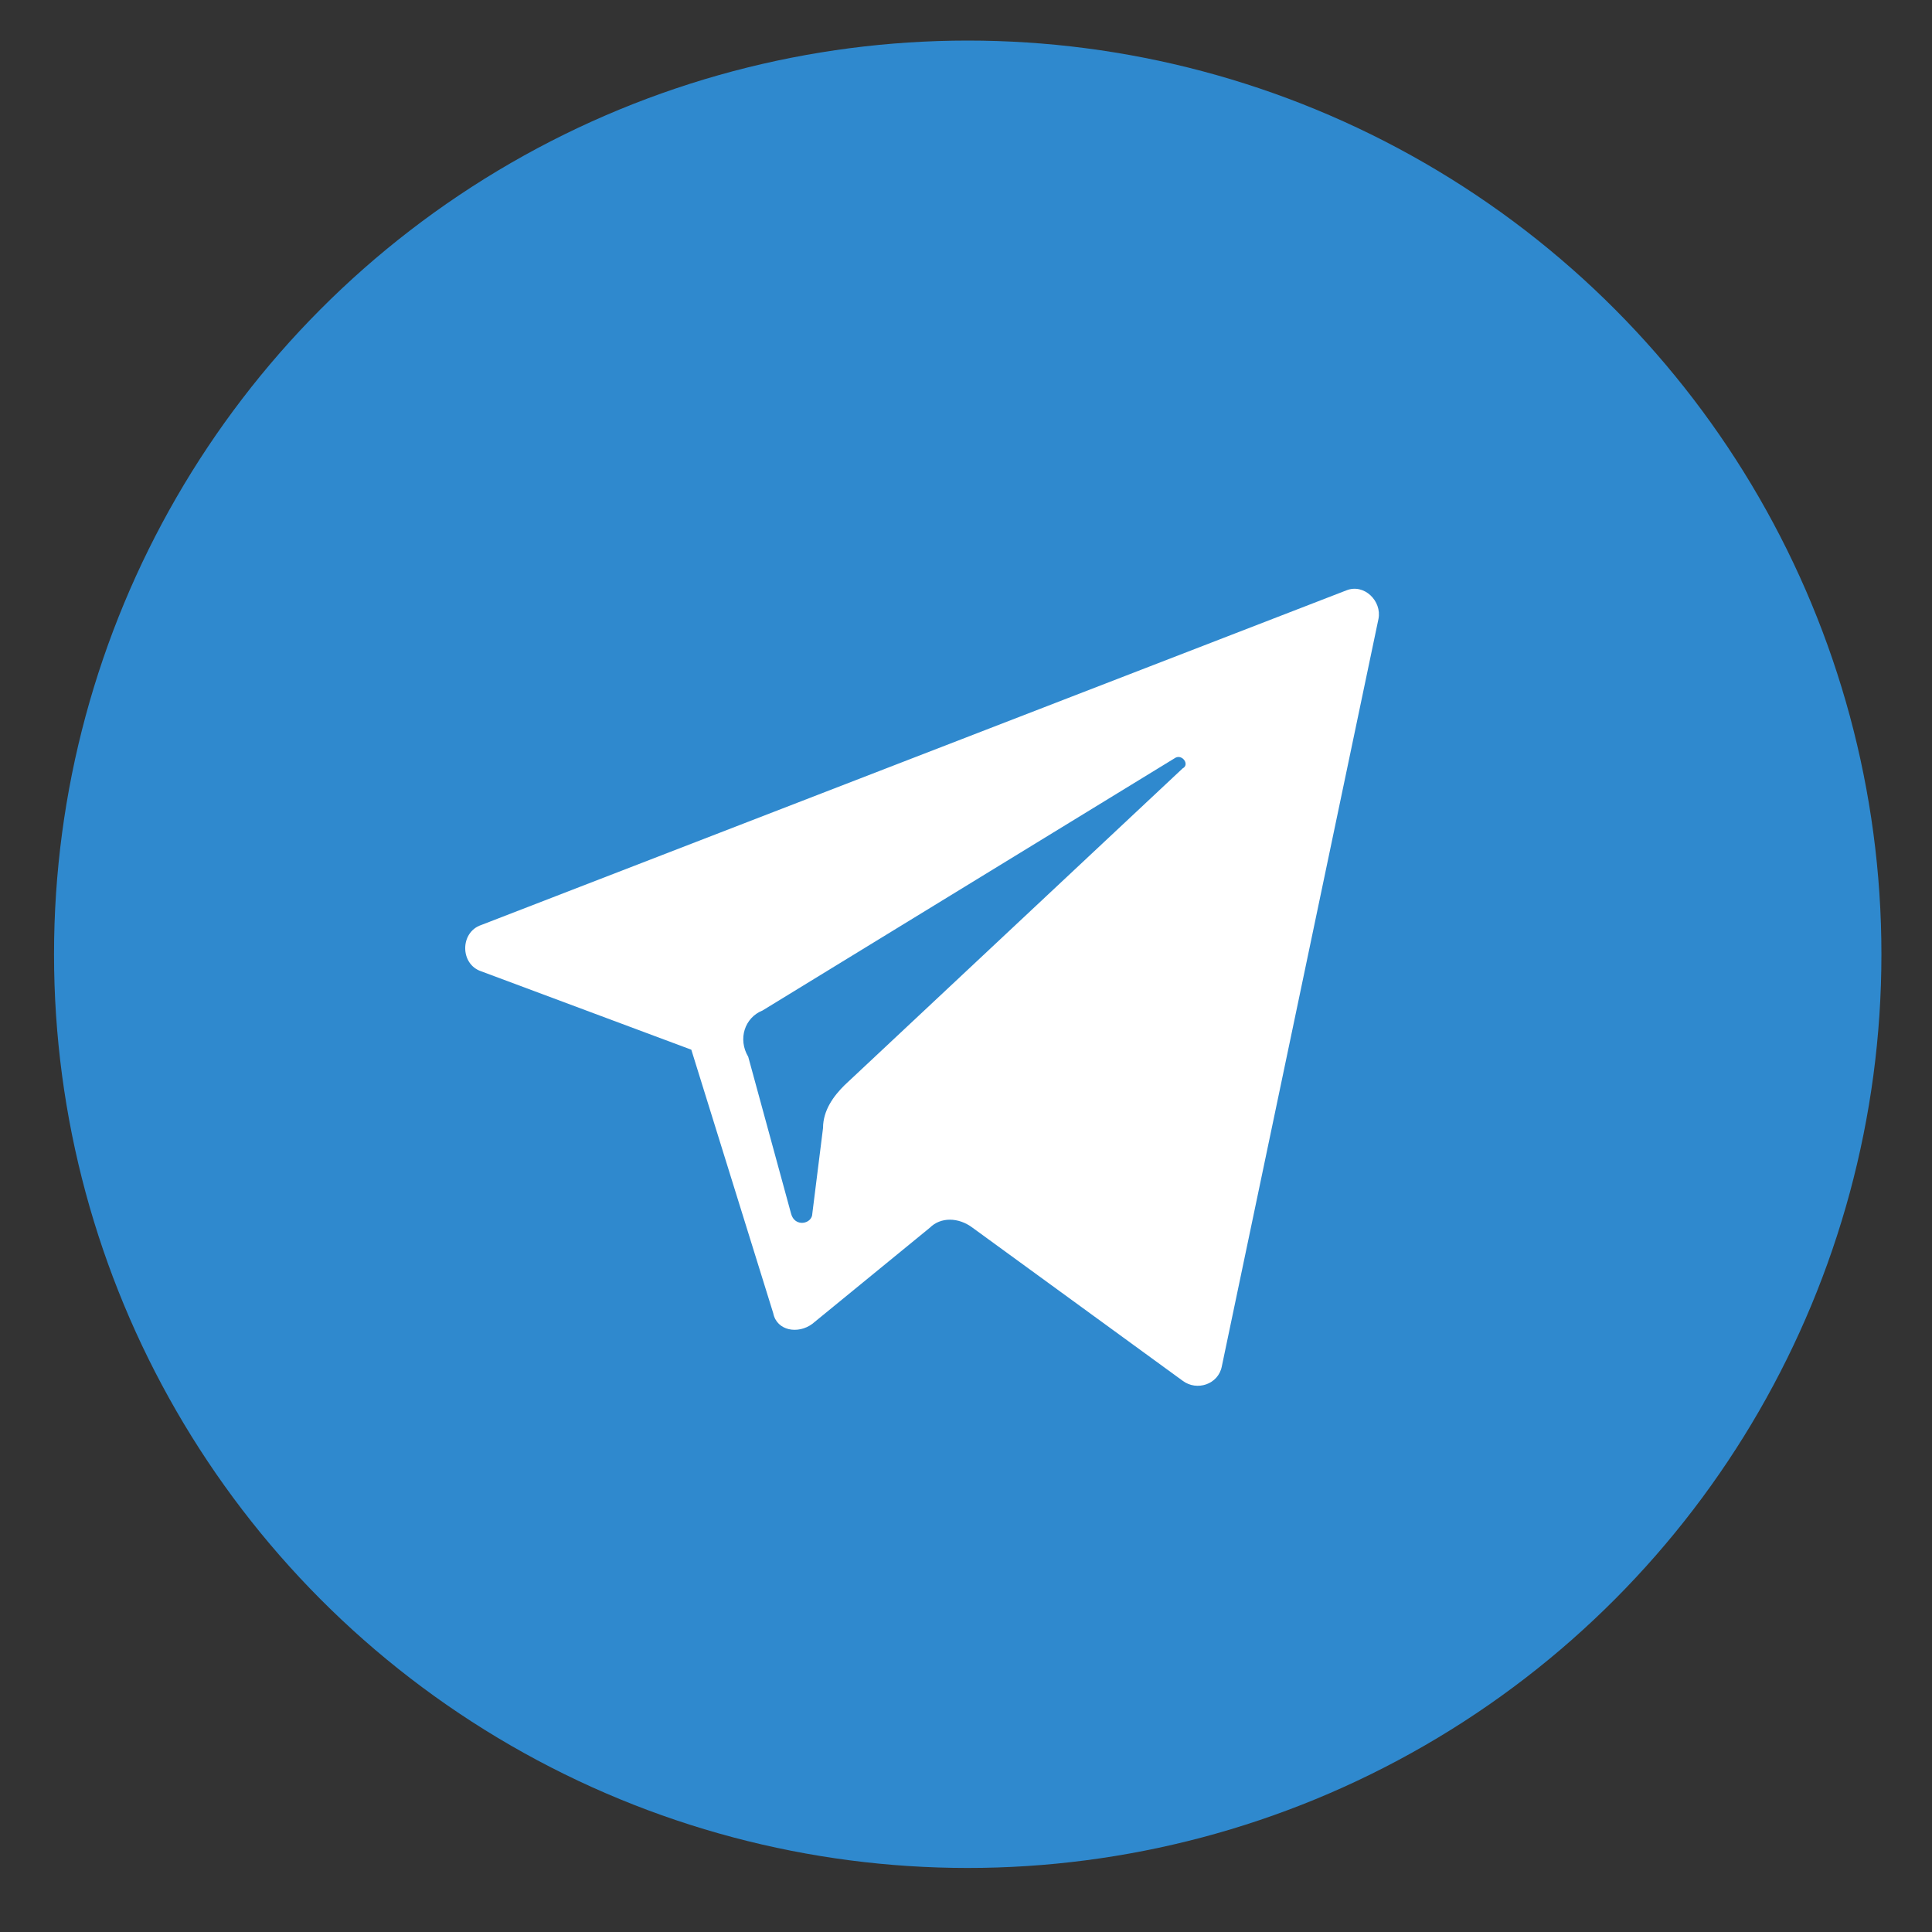 <svg width="28" height="28" viewBox="0 0 28 28" fill="none" xmlns="http://www.w3.org/2000/svg">
<rect x="0" y="0" width="28" height="28" fill="#333333" stroke="none"/>
<circle cx="14.025" cy="13.83" r="13.242" fill="#2F89CE"/>
<path d="M6.974 14.077L10.019 15.213L11.206 19.031C11.257 19.289 11.567 19.34 11.773 19.186L13.476 17.793C13.631 17.638 13.889 17.638 14.095 17.793L17.14 20.011C17.346 20.166 17.656 20.063 17.707 19.805L19.978 8.969C20.029 8.711 19.771 8.453 19.513 8.556L6.974 13.406C6.665 13.51 6.665 13.974 6.974 14.077ZM11.051 14.645L17.037 10.981C17.14 10.93 17.243 11.084 17.14 11.136L12.238 15.729C12.083 15.883 11.928 16.09 11.928 16.348L11.773 17.586C11.773 17.741 11.515 17.793 11.464 17.586L10.844 15.316C10.69 15.058 10.793 14.748 11.051 14.645Z" fill="white"/>
</svg>

